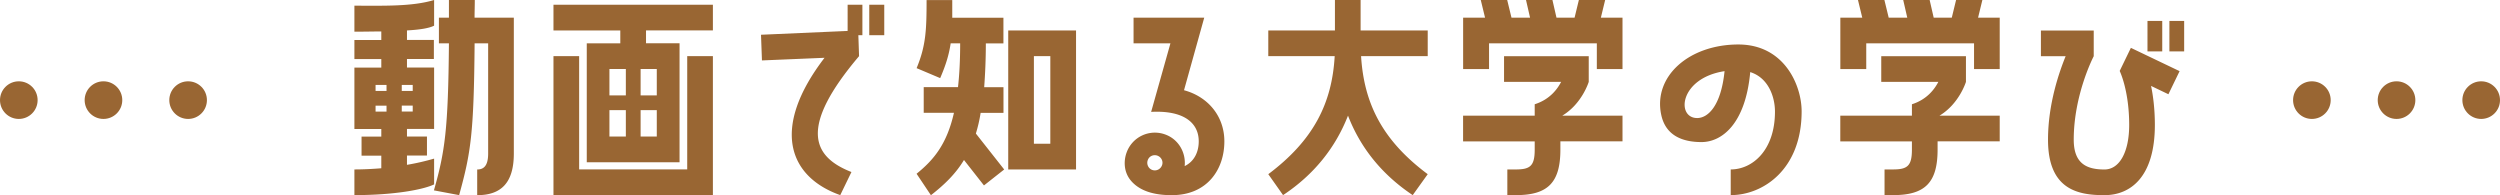 <svg id="_レイヤー_2" xmlns="http://www.w3.org/2000/svg" viewBox="0 0 531.6 41.49"><defs><style>.cls-1{fill:#963;stroke-width:0}</style></defs><g id="_デザイン"><circle class="cls-1" cx="40" cy="21.29" r="4"/><circle class="cls-1" cx="22" cy="21.29" r="4"/><circle class="cls-1" cx="4" cy="21.29" r="4"/><circle class="cls-1" cx="527.6" cy="21.29" r="4"/><circle class="cls-1" cx="509.6" cy="21.29" r="4"/><circle class="cls-1" cx="491.6" cy="21.29" r="4"/><path class="cls-1" d="M92.31 39.21c-2.28 1.11-8.5 2.28-16.95 2.28v-5.46c1.92 0 3.85-.1 5.72-.25V33.1h-4.2v-4.05h4.2v-1.62h-5.72V14.38h5.72v-1.82h-5.72V8.51h5.72V6.69c-1.77 0-3.69.05-5.72.05V1.21c6.33 0 12.29.2 16.95-1.21v5.46c-1.11.56-3.09.86-5.77 1.01v2.02h5.72v4.05h-5.72v1.82h5.77v13.05h-5.77v1.62h4.25v4.05h-4.25v1.97c2.07-.35 4-.81 5.77-1.32v5.46zM82.19 19.33v-1.27h-2.33v1.27h2.33zm0 4.4v-1.26h-2.33v1.26h2.33zm3.24-5.67v1.27h2.33v-1.27h-2.33zm0 4.4v1.26h2.33v-1.26h-2.33zM100.96 0c0 1.32-.05 2.53-.05 3.75h8.35v28.89c0 6.27-2.73 8.86-7.79 8.86v-5.46c1.37 0 2.33-.76 2.33-3.39V9.21h-2.88c-.15 19.23-.81 23.33-3.29 32.28l-5.36-1.01c2.33-8.2 3.04-12.9 3.19-31.27h-2.13V3.75h2.13V0h5.51zm16.73 6.48V1.01h33.9v5.46h-14.22V9.2h7.13v25.3h-19.73V9.21h7.13V6.48h-14.22zm28.44 29.55V11.94h5.46v29.55h-33.9V11.94h5.46v24.08h22.97zm-13.05-15.74v-5.62h-3.49v5.62h3.49zm0 8.75v-5.62h-3.49v5.62h3.49zm3.14-14.37v5.62h3.44v-5.62h-3.44zm0 8.75v5.62h3.44v-5.62h-3.44zm44.02-16.84V1.01h3.14v6.48h-.86l.15 4.45c-12.65 14.93-10.17 21.3-1.62 24.64l-2.38 4.91c-10.98-3.9-14.83-14.22-3.34-29.2l-13.31.56-.2-5.46 18.42-.81zm7.79-5.57v6.48h-3.19V1.01h3.19zm6.88 35.93c3.69-2.98 6.43-6.32 7.94-12.95h-6.43v-5.46h7.29c.3-2.68.46-5.72.46-9.31h-2.02c-.35 2.33-.96 4.45-2.23 7.39l-5.01-2.12c1.97-4.76 2.12-8.1 2.12-14.47h5.46v3.75h10.88v5.46h-3.74c0 3.49-.15 6.58-.35 9.31h4.1V24h-4.86c-.25 1.62-.61 3.09-1.01 4.4l6.02 7.64-4.3 3.39-4.25-5.41c-1.77 2.93-4.1 5.21-7.03 7.49l-3.04-4.55zm19.48-.91V6.48h14.42v29.55h-14.42zm5.46-24.08v18.62h3.49V11.94h-3.49zm31.9 7.23c5.11 1.37 8.6 5.52 8.6 10.88 0 5.97-3.64 11.44-11.18 11.44-2.78 0-6.43-.46-8.65-3.04-1.57-1.82-1.62-4.2-.96-6.02a6.387 6.387 0 018.2-3.85c2.83 1.01 4.45 3.85 4.15 6.73 2.07-1.01 2.99-3.04 2.99-5.26 0-3.95-3.19-6.63-10.12-6.27l4.1-14.57h-7.84V3.75h15.03l-4.3 15.43zm-5.62 13.92c-.86-.3-1.77.1-2.07.96-.3.81.1 1.77.96 2.08.86.3 1.77-.15 2.08-1.01.3-.81-.15-1.72-.96-2.02zm23.56 3.94c9.66-7.24 13.56-15.13 14.12-25.1h-14.12V6.48h14.17V0h5.46v6.48h14.27v5.46h-14.17c.61 9.97 4.45 17.86 14.17 25.1l-3.19 4.45c-6.53-4.35-11.13-10.07-13.76-16.9-2.68 6.83-7.24 12.55-13.81 16.9l-3.14-4.45zM341.32 0l-.91 3.75h4.6v10.93h-5.46V9.22h-22.92v5.46h-5.51V3.75h4.66L314.87 0h5.62l.91 3.75h3.95L324.49 0h5.62l.86 3.75h3.85l.91-3.75h5.62zm-3.49 17.41s-1.42 4.66-5.62 7.18h12.8v5.46H331.8v1.77c0 7.08-2.73 9.67-9.46 9.67h-1.82v-5.46h1.82c3.04 0 4-.76 4-4.2v-1.77h-15.23V24.6h15.23v-2.43c3.19-1.01 4.81-3.19 5.62-4.76h-12.14v-5.46h18.01v5.46zm45.27 6.27c0 12.35-8.2 17.81-15.08 17.81v-5.46c4.6 0 9.41-4.05 9.41-12.3 0-3.09-1.37-7.18-5.26-8.4-1.01 11.08-6.07 14.88-10.37 14.88-3.95 0-7.59-1.32-8.55-5.77-1.77-8.25 5.97-14.98 16.39-14.98 9.76 0 13.46 8.65 13.46 14.22zm-16.39-8.55c-9.61 1.47-10.32 9.97-5.82 9.97 2.23 0 5.06-2.48 5.82-9.97zM421.53 0l-.91 3.75h4.6v10.93h-5.46V9.22h-22.92v5.46h-5.51V3.75h4.66L395.08 0h5.62l.91 3.75h3.95L404.7 0h5.62l.86 3.75h3.85l.91-3.75h5.62zm-3.49 17.41s-1.42 4.66-5.62 7.18h12.8v5.46h-13.21v1.77c0 7.08-2.73 9.67-9.46 9.67h-1.82v-5.46h1.82c3.04 0 4-.76 4-4.2v-1.77h-15.23V24.6h15.23v-2.43c3.19-1.01 4.81-3.19 5.62-4.76h-12.14v-5.46h18.01v5.46zm35.06-7.24l10.37 4.96-2.38 4.91-3.69-1.77c.46 2.18.81 5.01.81 8.3 0 10.98-5.11 14.93-10.73 14.93s-11.99-1.16-11.99-11.79c0-7.69 2.43-14.52 3.75-17.76h-5.26V6.49h11.23v5.46s-4.25 8.1-4.25 17.76c0 5.11 2.78 6.33 6.53 6.33 3.24 0 5.26-3.79 5.26-9.46 0-7.39-2.02-11.49-2.02-11.49l2.38-4.91zm6.68-5.72v6.48h-3.14V4.45h3.14zm1.52 6.48V4.45h3.14v6.48h-3.14z"/></g></svg>